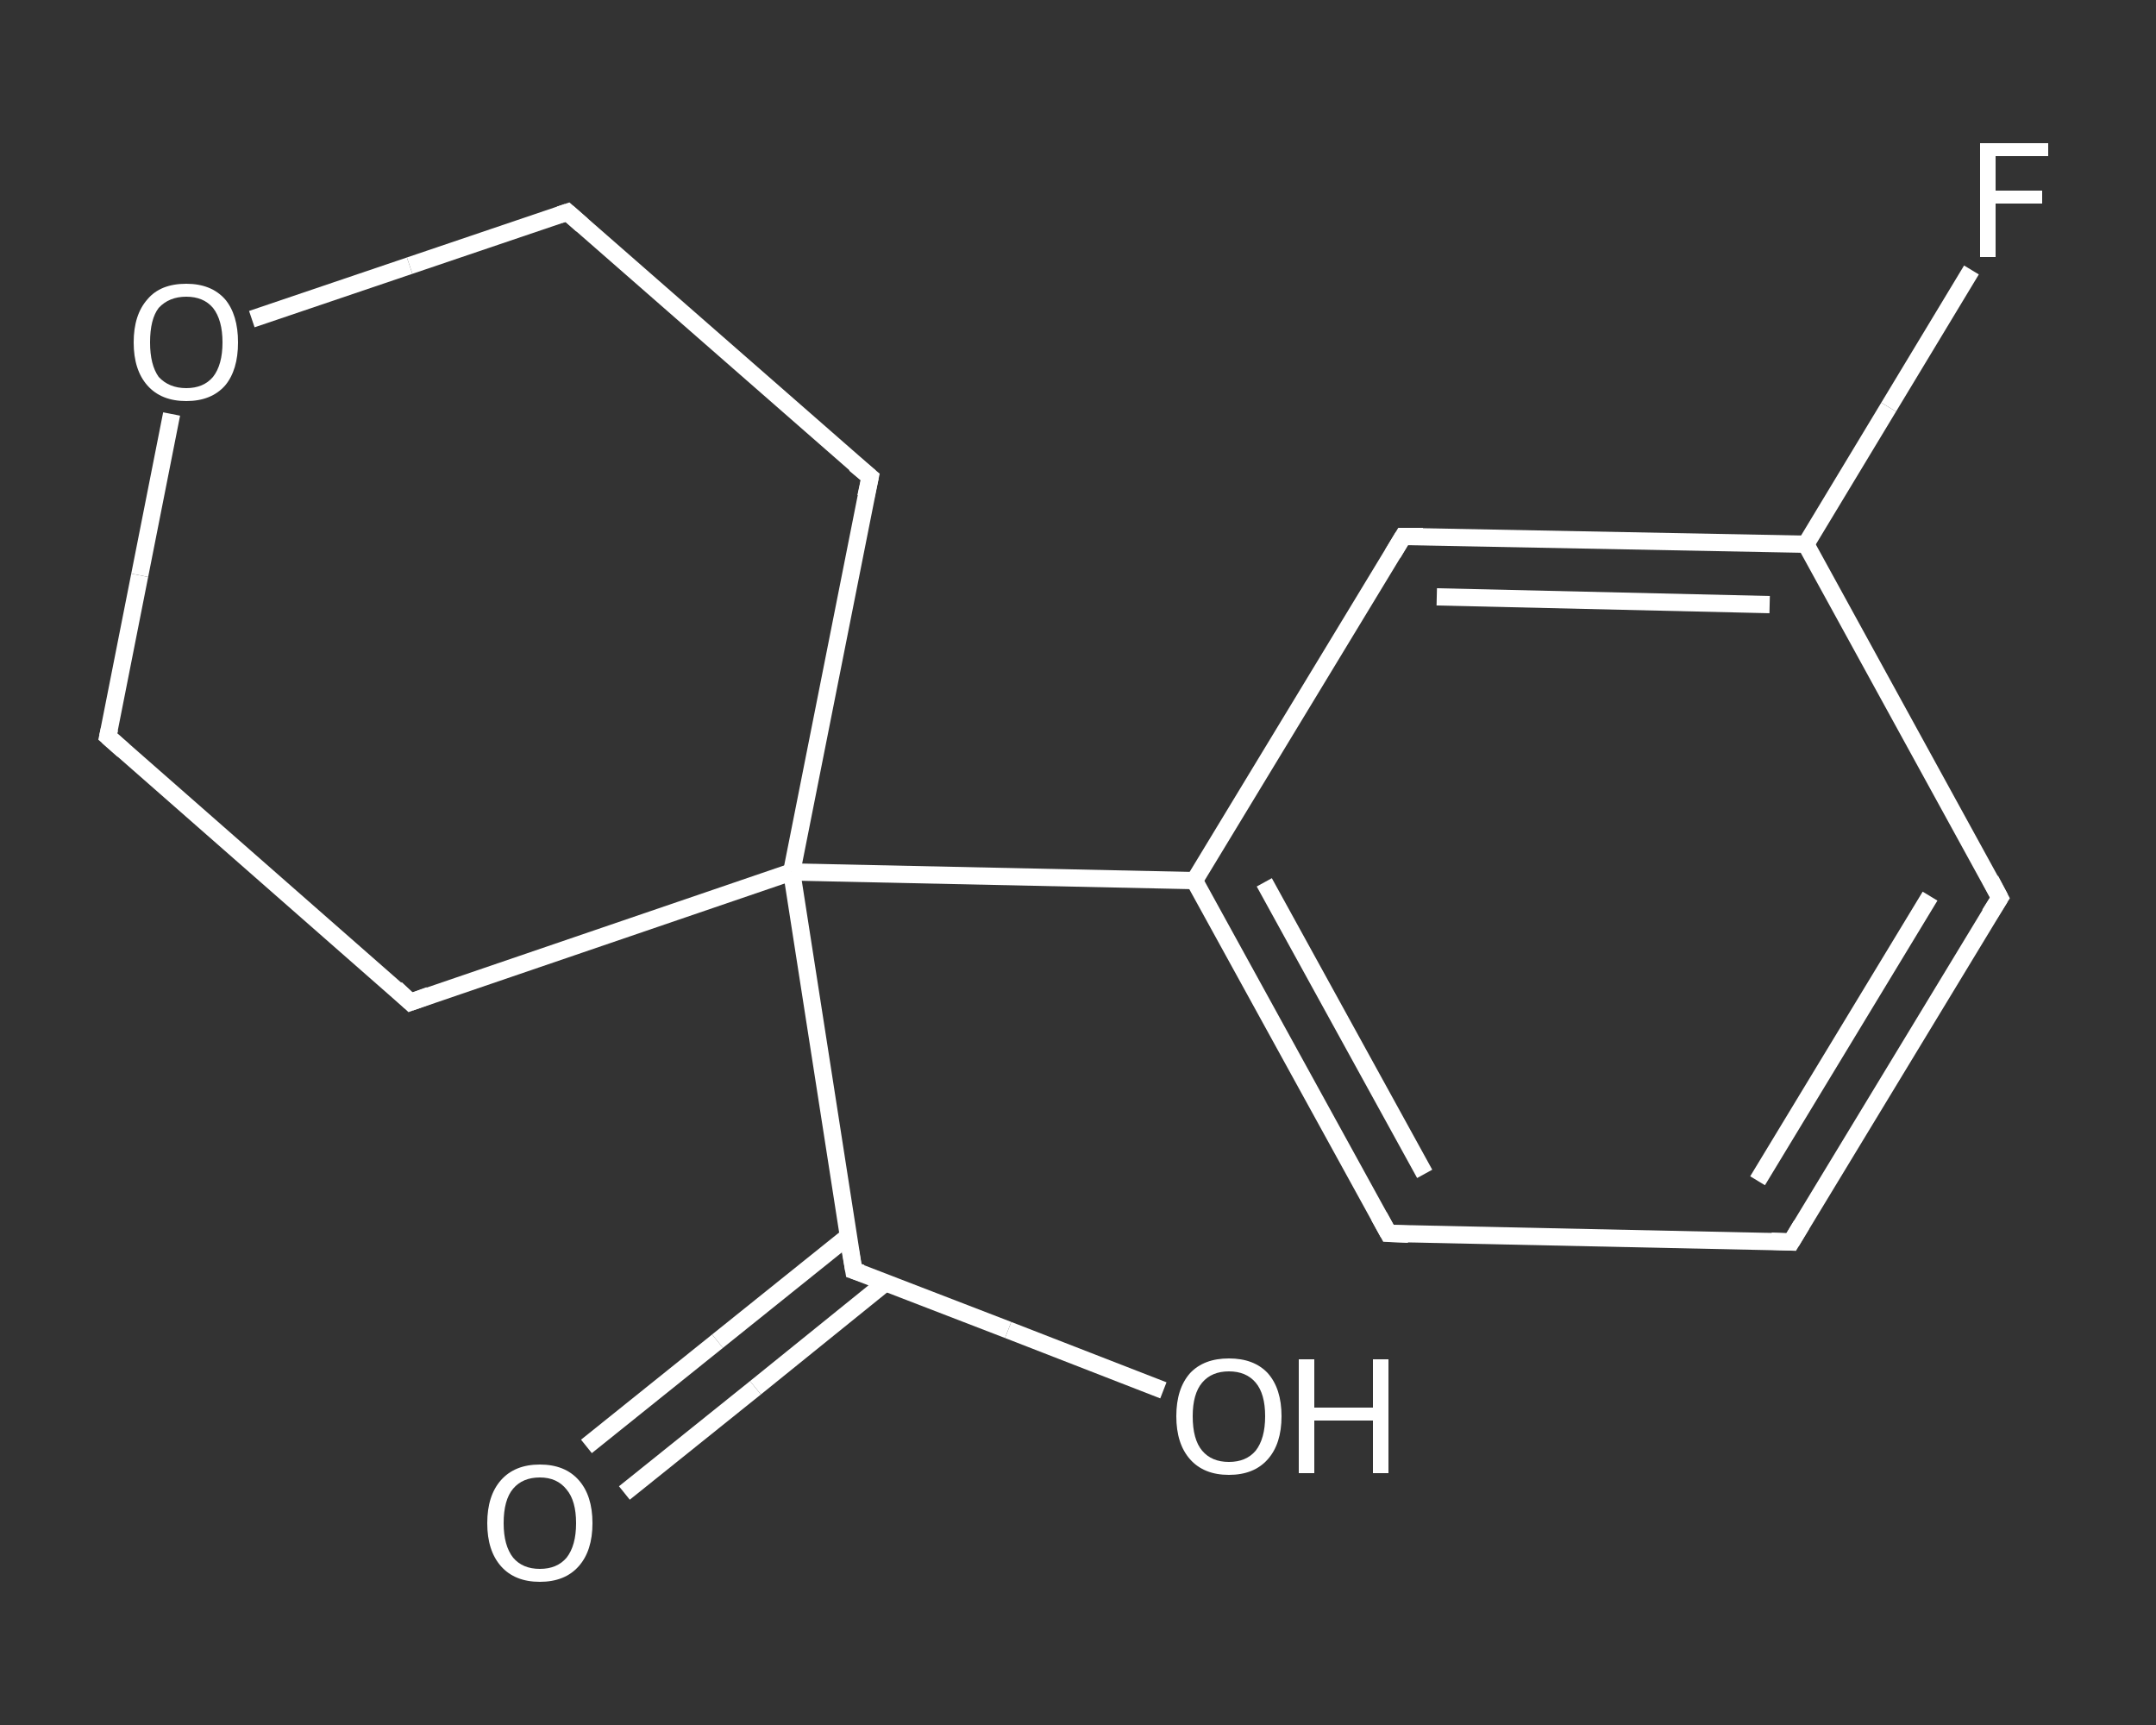 <?xml version='1.0' encoding='iso-8859-1'?>
<svg version='1.1' baseProfile='full'
              xmlns='http://www.w3.org/2000/svg'
                      xmlns:rdkit='http://www.rdkit.org/xml'
                      xmlns:xlink='http://www.w3.org/1999/xlink'
                  xml:space='preserve'
width='250px' height='200px' viewBox='0 0 250 200'>
<rect x="0" y="0" width="250" height="200" fill="#333333" stroke="none"/>
<!-- END OF HEADER -->
<rect style='opacity:1.0;fill:transparent;stroke:none' width='250.0' height='200.0' x='0.0' y='0.0'> </rect>
<path class='bond-0 atom-0 atom-1' d='M 68.0,167.7 L 83.2,155.5' style='fill:none;fill-rule:evenodd;stroke:#FFFFFF;stroke-width:2.0px;stroke-linecap:butt;stroke-linejoin:miter;stroke-opacity:1' />
<path class='bond-0 atom-0 atom-1' d='M 83.2,155.5 L 98.4,143.3' style='fill:none;fill-rule:evenodd;stroke:#FFFFFF;stroke-width:2.0px;stroke-linecap:butt;stroke-linejoin:miter;stroke-opacity:1' />
<path class='bond-0 atom-0 atom-1' d='M 72.4,173.1 L 87.6,160.9' style='fill:none;fill-rule:evenodd;stroke:#FFFFFF;stroke-width:2.0px;stroke-linecap:butt;stroke-linejoin:miter;stroke-opacity:1' />
<path class='bond-0 atom-0 atom-1' d='M 87.6,160.9 L 102.7,148.7' style='fill:none;fill-rule:evenodd;stroke:#FFFFFF;stroke-width:2.0px;stroke-linecap:butt;stroke-linejoin:miter;stroke-opacity:1' />
<path class='bond-1 atom-1 atom-2' d='M 99.0,147.3 L 116.9,154.2' style='fill:none;fill-rule:evenodd;stroke:#FFFFFF;stroke-width:2.0px;stroke-linecap:butt;stroke-linejoin:miter;stroke-opacity:1' />
<path class='bond-1 atom-1 atom-2' d='M 116.9,154.2 L 134.9,161.2' style='fill:none;fill-rule:evenodd;stroke:#FFFFFF;stroke-width:2.0px;stroke-linecap:butt;stroke-linejoin:miter;stroke-opacity:1' />
<path class='bond-2 atom-1 atom-3' d='M 99.0,147.3 L 91.8,101.1' style='fill:none;fill-rule:evenodd;stroke:#FFFFFF;stroke-width:2.0px;stroke-linecap:butt;stroke-linejoin:miter;stroke-opacity:1' />
<path class='bond-3 atom-3 atom-4' d='M 91.8,101.1 L 138.5,102.1' style='fill:none;fill-rule:evenodd;stroke:#FFFFFF;stroke-width:2.0px;stroke-linecap:butt;stroke-linejoin:miter;stroke-opacity:1' />
<path class='bond-4 atom-4 atom-5' d='M 138.5,102.1 L 161.0,143.0' style='fill:none;fill-rule:evenodd;stroke:#FFFFFF;stroke-width:2.0px;stroke-linecap:butt;stroke-linejoin:miter;stroke-opacity:1' />
<path class='bond-4 atom-4 atom-5' d='M 146.6,102.3 L 165.2,136.1' style='fill:none;fill-rule:evenodd;stroke:#FFFFFF;stroke-width:2.0px;stroke-linecap:butt;stroke-linejoin:miter;stroke-opacity:1' />
<path class='bond-5 atom-5 atom-6' d='M 161.0,143.0 L 207.7,144.0' style='fill:none;fill-rule:evenodd;stroke:#FFFFFF;stroke-width:2.0px;stroke-linecap:butt;stroke-linejoin:miter;stroke-opacity:1' />
<path class='bond-6 atom-6 atom-7' d='M 207.7,144.0 L 231.9,104.1' style='fill:none;fill-rule:evenodd;stroke:#FFFFFF;stroke-width:2.0px;stroke-linecap:butt;stroke-linejoin:miter;stroke-opacity:1' />
<path class='bond-6 atom-6 atom-7' d='M 203.8,136.9 L 223.8,103.9' style='fill:none;fill-rule:evenodd;stroke:#FFFFFF;stroke-width:2.0px;stroke-linecap:butt;stroke-linejoin:miter;stroke-opacity:1' />
<path class='bond-7 atom-7 atom-8' d='M 231.9,104.1 L 209.4,63.1' style='fill:none;fill-rule:evenodd;stroke:#FFFFFF;stroke-width:2.0px;stroke-linecap:butt;stroke-linejoin:miter;stroke-opacity:1' />
<path class='bond-8 atom-8 atom-9' d='M 209.4,63.1 L 219.0,47.2' style='fill:none;fill-rule:evenodd;stroke:#FFFFFF;stroke-width:2.0px;stroke-linecap:butt;stroke-linejoin:miter;stroke-opacity:1' />
<path class='bond-8 atom-8 atom-9' d='M 219.0,47.2 L 228.6,31.3' style='fill:none;fill-rule:evenodd;stroke:#FFFFFF;stroke-width:2.0px;stroke-linecap:butt;stroke-linejoin:miter;stroke-opacity:1' />
<path class='bond-9 atom-8 atom-10' d='M 209.4,63.1 L 162.7,62.2' style='fill:none;fill-rule:evenodd;stroke:#FFFFFF;stroke-width:2.0px;stroke-linecap:butt;stroke-linejoin:miter;stroke-opacity:1' />
<path class='bond-9 atom-8 atom-10' d='M 205.2,70.1 L 166.6,69.2' style='fill:none;fill-rule:evenodd;stroke:#FFFFFF;stroke-width:2.0px;stroke-linecap:butt;stroke-linejoin:miter;stroke-opacity:1' />
<path class='bond-10 atom-3 atom-11' d='M 91.8,101.1 L 100.9,55.3' style='fill:none;fill-rule:evenodd;stroke:#FFFFFF;stroke-width:2.0px;stroke-linecap:butt;stroke-linejoin:miter;stroke-opacity:1' />
<path class='bond-11 atom-11 atom-12' d='M 100.9,55.3 L 65.8,24.6' style='fill:none;fill-rule:evenodd;stroke:#FFFFFF;stroke-width:2.0px;stroke-linecap:butt;stroke-linejoin:miter;stroke-opacity:1' />
<path class='bond-12 atom-12 atom-13' d='M 65.8,24.6 L 47.5,30.8' style='fill:none;fill-rule:evenodd;stroke:#FFFFFF;stroke-width:2.0px;stroke-linecap:butt;stroke-linejoin:miter;stroke-opacity:1' />
<path class='bond-12 atom-12 atom-13' d='M 47.5,30.8 L 29.2,37.0' style='fill:none;fill-rule:evenodd;stroke:#FFFFFF;stroke-width:2.0px;stroke-linecap:butt;stroke-linejoin:miter;stroke-opacity:1' />
<path class='bond-13 atom-13 atom-14' d='M 19.9,48.0 L 16.2,66.7' style='fill:none;fill-rule:evenodd;stroke:#FFFFFF;stroke-width:2.0px;stroke-linecap:butt;stroke-linejoin:miter;stroke-opacity:1' />
<path class='bond-13 atom-13 atom-14' d='M 16.2,66.7 L 12.5,85.4' style='fill:none;fill-rule:evenodd;stroke:#FFFFFF;stroke-width:2.0px;stroke-linecap:butt;stroke-linejoin:miter;stroke-opacity:1' />
<path class='bond-14 atom-14 atom-15' d='M 12.5,85.4 L 47.6,116.2' style='fill:none;fill-rule:evenodd;stroke:#FFFFFF;stroke-width:2.0px;stroke-linecap:butt;stroke-linejoin:miter;stroke-opacity:1' />
<path class='bond-15 atom-15 atom-3' d='M 47.6,116.2 L 91.8,101.1' style='fill:none;fill-rule:evenodd;stroke:#FFFFFF;stroke-width:2.0px;stroke-linecap:butt;stroke-linejoin:miter;stroke-opacity:1' />
<path class='bond-16 atom-10 atom-4' d='M 162.7,62.2 L 138.5,102.1' style='fill:none;fill-rule:evenodd;stroke:#FFFFFF;stroke-width:2.0px;stroke-linecap:butt;stroke-linejoin:miter;stroke-opacity:1' />
<path d='M 99.9,147.6 L 99.0,147.3 L 98.6,145.0' style='fill:none;stroke:#FFFFFF;stroke-width:2.0px;stroke-linecap:butt;stroke-linejoin:miter;stroke-opacity:1;' />
<path d='M 159.9,141.0 L 161.0,143.0 L 163.3,143.1' style='fill:none;stroke:#FFFFFF;stroke-width:2.0px;stroke-linecap:butt;stroke-linejoin:miter;stroke-opacity:1;' />
<path d='M 205.4,143.9 L 207.7,144.0 L 208.9,142.0' style='fill:none;stroke:#FFFFFF;stroke-width:2.0px;stroke-linecap:butt;stroke-linejoin:miter;stroke-opacity:1;' />
<path d='M 230.7,106.0 L 231.9,104.1 L 230.8,102.0' style='fill:none;stroke:#FFFFFF;stroke-width:2.0px;stroke-linecap:butt;stroke-linejoin:miter;stroke-opacity:1;' />
<path d='M 165.0,62.2 L 162.7,62.2 L 161.5,64.2' style='fill:none;stroke:#FFFFFF;stroke-width:2.0px;stroke-linecap:butt;stroke-linejoin:miter;stroke-opacity:1;' />
<path d='M 100.4,57.6 L 100.9,55.3 L 99.1,53.8' style='fill:none;stroke:#FFFFFF;stroke-width:2.0px;stroke-linecap:butt;stroke-linejoin:miter;stroke-opacity:1;' />
<path d='M 67.5,26.1 L 65.8,24.6 L 64.9,24.9' style='fill:none;stroke:#FFFFFF;stroke-width:2.0px;stroke-linecap:butt;stroke-linejoin:miter;stroke-opacity:1;' />
<path d='M 12.7,84.5 L 12.5,85.4 L 14.3,87.0' style='fill:none;stroke:#FFFFFF;stroke-width:2.0px;stroke-linecap:butt;stroke-linejoin:miter;stroke-opacity:1;' />
<path d='M 45.9,114.6 L 47.6,116.2 L 49.8,115.4' style='fill:none;stroke:#FFFFFF;stroke-width:2.0px;stroke-linecap:butt;stroke-linejoin:miter;stroke-opacity:1;' />
<path class='atom-0' d='M 56.5 176.6
Q 56.5 173.4, 58.1 171.6
Q 59.7 169.8, 62.6 169.8
Q 65.5 169.8, 67.1 171.6
Q 68.7 173.4, 68.7 176.6
Q 68.7 179.8, 67.1 181.6
Q 65.5 183.4, 62.6 183.4
Q 59.7 183.4, 58.1 181.6
Q 56.5 179.8, 56.5 176.6
M 62.6 181.9
Q 64.6 181.9, 65.7 180.6
Q 66.8 179.2, 66.8 176.6
Q 66.8 174.0, 65.7 172.7
Q 64.6 171.3, 62.6 171.3
Q 60.6 171.3, 59.5 172.6
Q 58.4 173.9, 58.4 176.6
Q 58.4 179.2, 59.5 180.6
Q 60.6 181.9, 62.6 181.9
' fill='#FFFFFF'/>
<path class='atom-2' d='M 136.4 164.2
Q 136.4 161.0, 138.0 159.2
Q 139.6 157.5, 142.5 157.5
Q 145.4 157.5, 147.0 159.2
Q 148.6 161.0, 148.6 164.2
Q 148.6 167.4, 147.0 169.2
Q 145.4 171.0, 142.5 171.0
Q 139.6 171.0, 138.0 169.2
Q 136.4 167.4, 136.4 164.2
M 142.5 169.5
Q 144.5 169.5, 145.6 168.2
Q 146.7 166.8, 146.7 164.2
Q 146.7 161.6, 145.6 160.3
Q 144.5 159.0, 142.5 159.0
Q 140.5 159.0, 139.4 160.3
Q 138.3 161.6, 138.3 164.2
Q 138.3 166.9, 139.4 168.2
Q 140.5 169.5, 142.5 169.5
' fill='#FFFFFF'/>
<path class='atom-2' d='M 150.6 157.6
L 152.4 157.6
L 152.4 163.2
L 159.2 163.2
L 159.2 157.6
L 161.0 157.6
L 161.0 170.8
L 159.2 170.8
L 159.2 164.7
L 152.4 164.7
L 152.4 170.8
L 150.6 170.8
L 150.6 157.6
' fill='#FFFFFF'/>
<path class='atom-9' d='M 229.6 16.6
L 237.5 16.6
L 237.5 18.1
L 231.4 18.1
L 231.4 22.1
L 236.8 22.1
L 236.8 23.6
L 231.4 23.6
L 231.4 29.8
L 229.6 29.8
L 229.6 16.6
' fill='#FFFFFF'/>
<path class='atom-13' d='M 15.5 39.7
Q 15.5 36.5, 17.1 34.7
Q 18.6 32.9, 21.6 32.9
Q 24.5 32.9, 26.1 34.7
Q 27.6 36.5, 27.6 39.7
Q 27.6 42.9, 26.1 44.7
Q 24.5 46.5, 21.6 46.5
Q 18.7 46.5, 17.1 44.7
Q 15.5 42.9, 15.5 39.7
M 21.6 45.0
Q 23.6 45.0, 24.7 43.7
Q 25.8 42.3, 25.8 39.7
Q 25.8 37.1, 24.7 35.7
Q 23.6 34.4, 21.6 34.4
Q 19.6 34.4, 18.4 35.7
Q 17.4 37.0, 17.4 39.7
Q 17.4 42.3, 18.4 43.7
Q 19.6 45.0, 21.6 45.0
' fill='#FFFFFF'/>
</svg>
